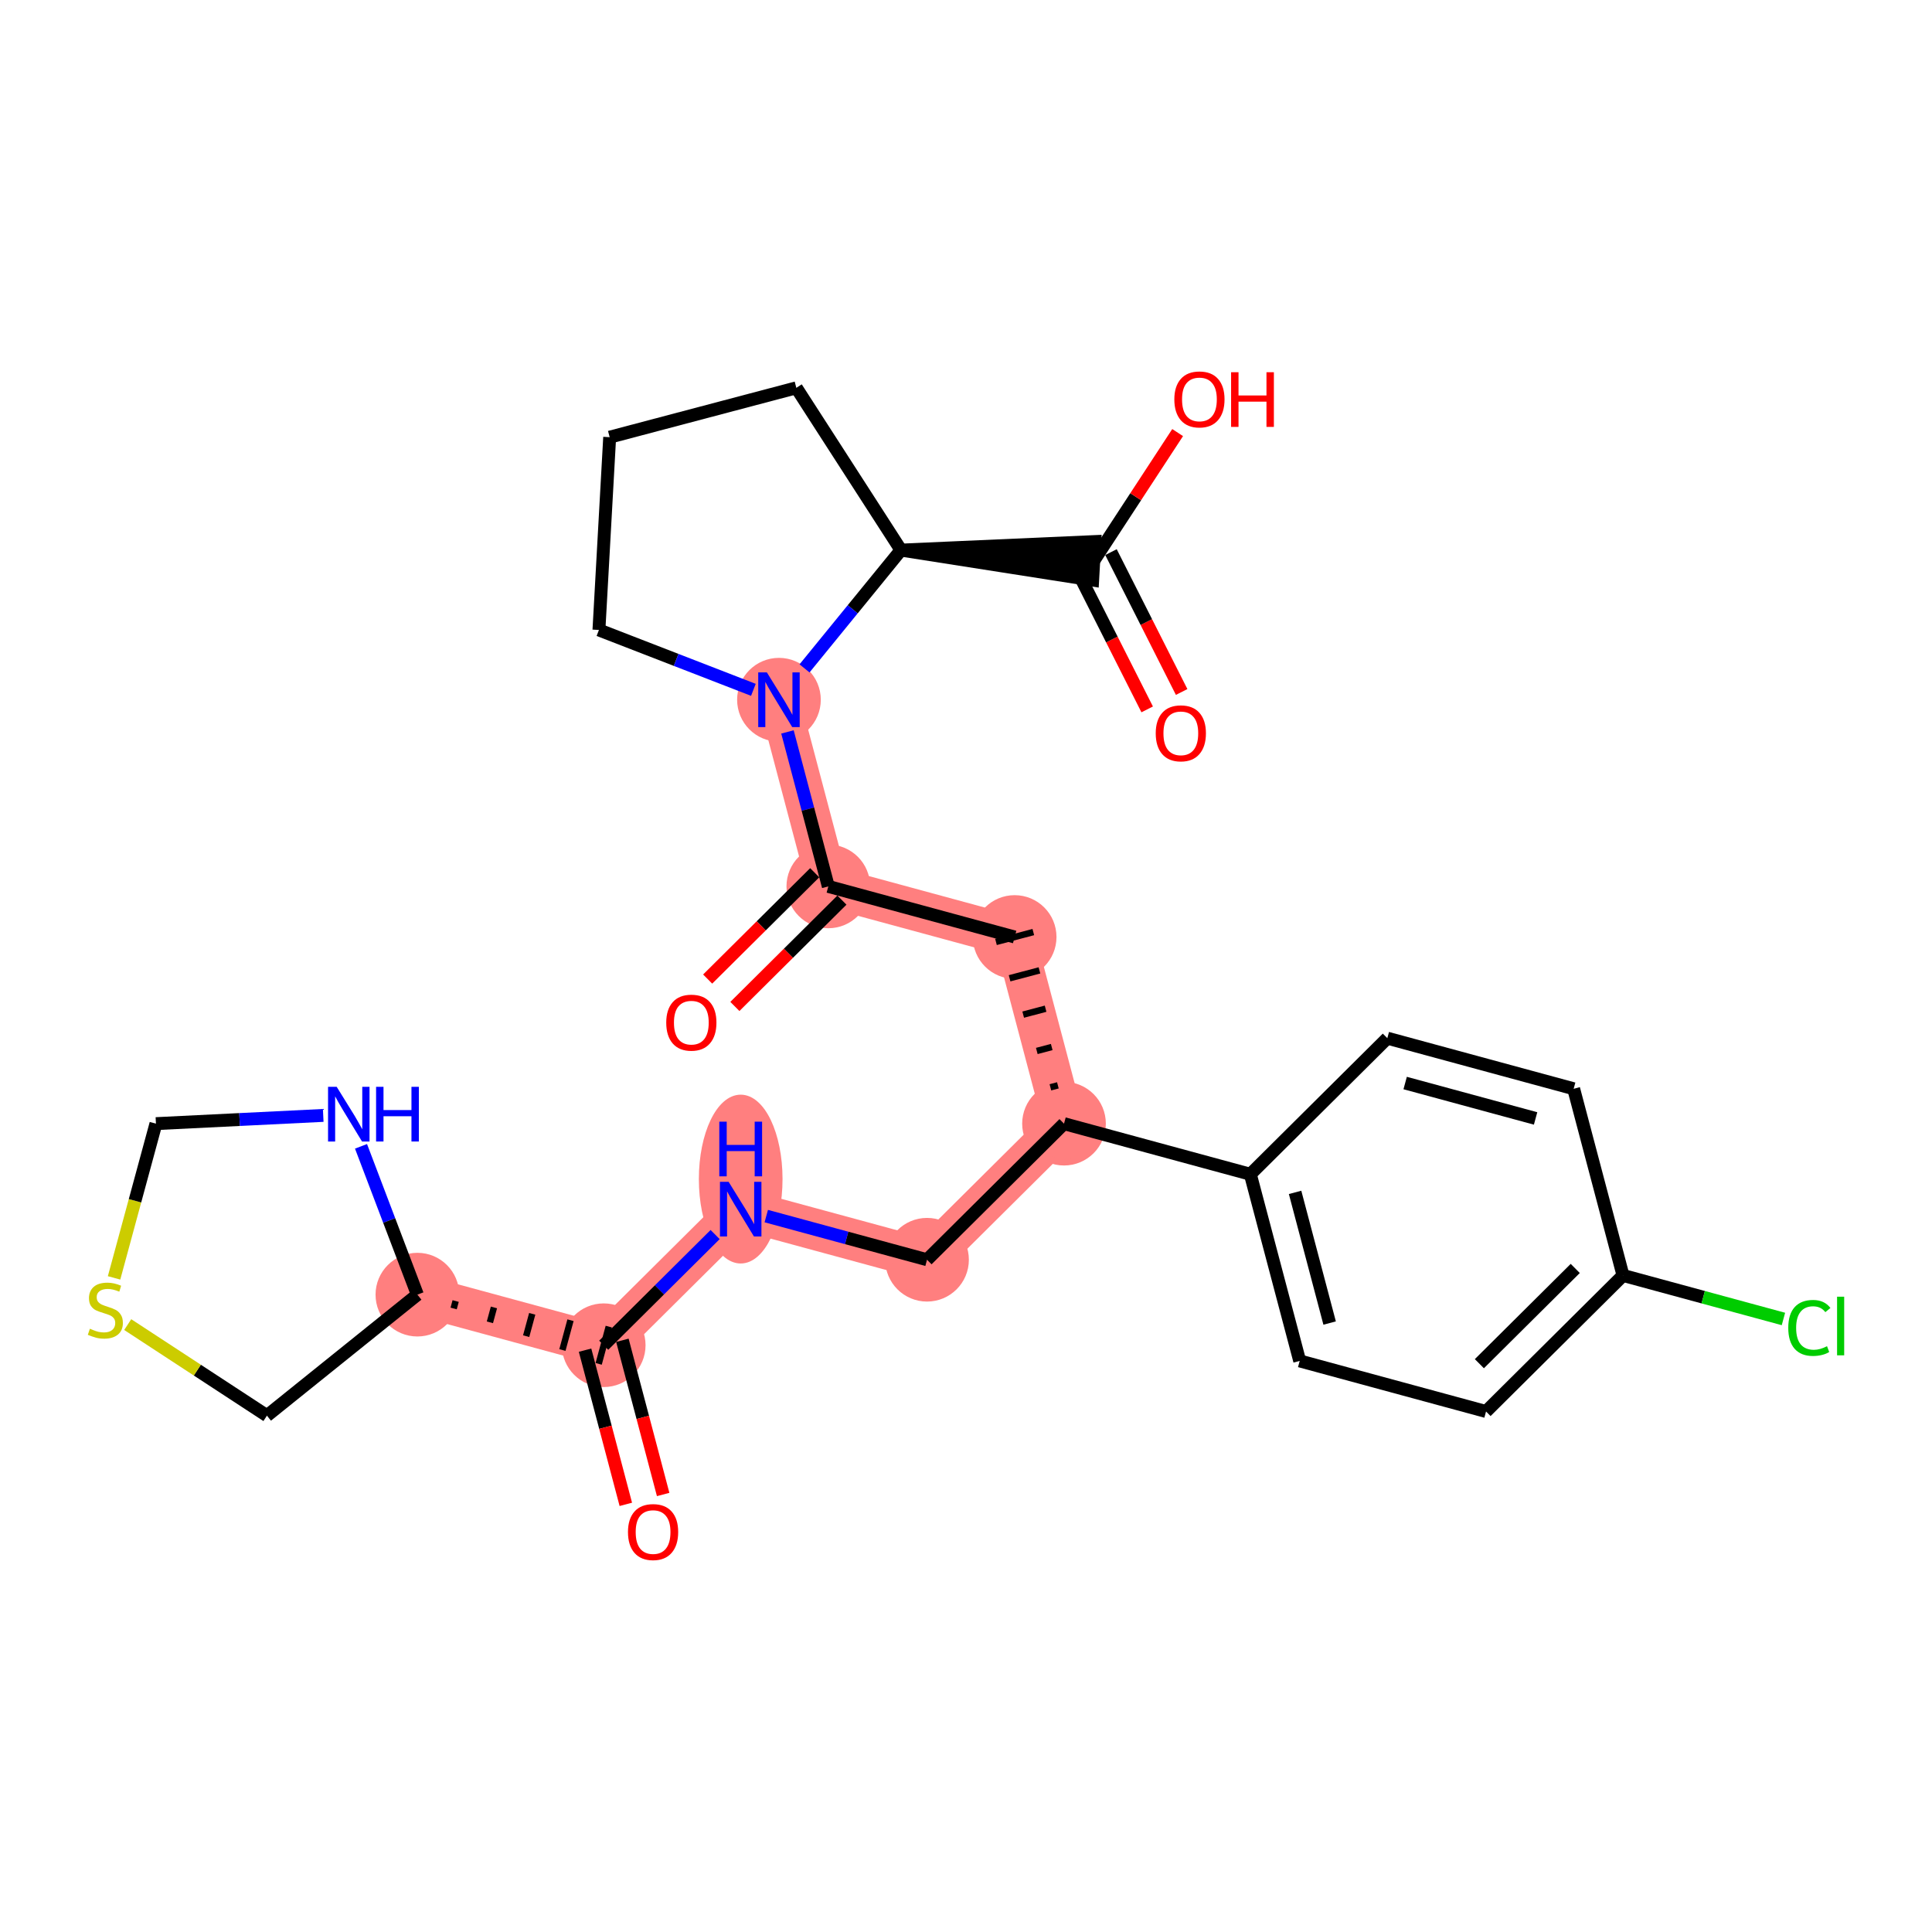<?xml version='1.0' encoding='iso-8859-1'?>
<svg version='1.1' baseProfile='full'
              xmlns='http://www.w3.org/2000/svg'
                      xmlns:rdkit='http://www.rdkit.org/xml'
                      xmlns:xlink='http://www.w3.org/1999/xlink'
                  xml:space='preserve'
width='300px' height='300px' viewBox='0 0 300 300'>
<!-- END OF HEADER -->
<rect style='opacity:1.0;fill:#FFFFFF;stroke:none' width='300' height='300' x='0' y='0'> </rect>
<rect style='opacity:1.0;fill:#FFFFFF;stroke:none' width='300' height='300' x='0' y='0'> </rect>
<path d='M 120.956,108.656 L 128.62,137.642' style='fill:none;fill-rule:evenodd;stroke:#FF7F7F;stroke-width:6.4px;stroke-linecap:butt;stroke-linejoin:miter;stroke-opacity:1' />
<path d='M 128.62,137.642 L 157.555,145.497' style='fill:none;fill-rule:evenodd;stroke:#FF7F7F;stroke-width:6.4px;stroke-linecap:butt;stroke-linejoin:miter;stroke-opacity:1' />
<path d='M 157.555,145.497 L 165.219,174.482' style='fill:none;fill-rule:evenodd;stroke:#FF7F7F;stroke-width:6.4px;stroke-linecap:butt;stroke-linejoin:miter;stroke-opacity:1' />
<path d='M 165.219,174.482 L 143.949,195.612' style='fill:none;fill-rule:evenodd;stroke:#FF7F7F;stroke-width:6.4px;stroke-linecap:butt;stroke-linejoin:miter;stroke-opacity:1' />
<path d='M 143.949,195.612 L 115.015,187.757' style='fill:none;fill-rule:evenodd;stroke:#FF7F7F;stroke-width:6.4px;stroke-linecap:butt;stroke-linejoin:miter;stroke-opacity:1' />
<path d='M 115.015,187.757 L 93.745,208.887' style='fill:none;fill-rule:evenodd;stroke:#FF7F7F;stroke-width:6.4px;stroke-linecap:butt;stroke-linejoin:miter;stroke-opacity:1' />
<path d='M 93.745,208.887 L 64.811,201.032' style='fill:none;fill-rule:evenodd;stroke:#FF7F7F;stroke-width:6.4px;stroke-linecap:butt;stroke-linejoin:miter;stroke-opacity:1' />
<ellipse cx='120.956' cy='108.656' rx='5.996' ry='6.004'  style='fill:#FF7F7F;fill-rule:evenodd;stroke:#FF7F7F;stroke-width:1.0px;stroke-linecap:butt;stroke-linejoin:miter;stroke-opacity:1' />
<ellipse cx='128.62' cy='137.642' rx='5.996' ry='5.996'  style='fill:#FF7F7F;fill-rule:evenodd;stroke:#FF7F7F;stroke-width:1.0px;stroke-linecap:butt;stroke-linejoin:miter;stroke-opacity:1' />
<ellipse cx='157.555' cy='145.497' rx='5.996' ry='5.996'  style='fill:#FF7F7F;fill-rule:evenodd;stroke:#FF7F7F;stroke-width:1.0px;stroke-linecap:butt;stroke-linejoin:miter;stroke-opacity:1' />
<ellipse cx='165.219' cy='174.482' rx='5.996' ry='5.996'  style='fill:#FF7F7F;fill-rule:evenodd;stroke:#FF7F7F;stroke-width:1.0px;stroke-linecap:butt;stroke-linejoin:miter;stroke-opacity:1' />
<ellipse cx='143.949' cy='195.612' rx='5.996' ry='5.996'  style='fill:#FF7F7F;fill-rule:evenodd;stroke:#FF7F7F;stroke-width:1.0px;stroke-linecap:butt;stroke-linejoin:miter;stroke-opacity:1' />
<ellipse cx='115.015' cy='183.087' rx='5.996' ry='12.608'  style='fill:#FF7F7F;fill-rule:evenodd;stroke:#FF7F7F;stroke-width:1.0px;stroke-linecap:butt;stroke-linejoin:miter;stroke-opacity:1' />
<ellipse cx='93.745' cy='208.887' rx='5.996' ry='5.996'  style='fill:#FF7F7F;fill-rule:evenodd;stroke:#FF7F7F;stroke-width:1.0px;stroke-linecap:butt;stroke-linejoin:miter;stroke-opacity:1' />
<ellipse cx='64.811' cy='201.032' rx='5.996' ry='5.996'  style='fill:#FF7F7F;fill-rule:evenodd;stroke:#FF7F7F;stroke-width:1.0px;stroke-linecap:butt;stroke-linejoin:miter;stroke-opacity:1' />
<path class='bond-0 atom-0 atom-1' d='M 183.486,107.45 L 177.999,96.592' style='fill:none;fill-rule:evenodd;stroke:#FF0000;stroke-width:2.0px;stroke-linecap:butt;stroke-linejoin:miter;stroke-opacity:1' />
<path class='bond-0 atom-0 atom-1' d='M 177.999,96.592 L 172.512,85.734' style='fill:none;fill-rule:evenodd;stroke:#000000;stroke-width:2.0px;stroke-linecap:butt;stroke-linejoin:miter;stroke-opacity:1' />
<path class='bond-0 atom-0 atom-1' d='M 178.134,110.154 L 172.647,99.297' style='fill:none;fill-rule:evenodd;stroke:#FF0000;stroke-width:2.0px;stroke-linecap:butt;stroke-linejoin:miter;stroke-opacity:1' />
<path class='bond-0 atom-0 atom-1' d='M 172.647,99.297 L 167.16,88.439' style='fill:none;fill-rule:evenodd;stroke:#000000;stroke-width:2.0px;stroke-linecap:butt;stroke-linejoin:miter;stroke-opacity:1' />
<path class='bond-1 atom-1 atom-2' d='M 169.836,87.087 L 176.349,77.129' style='fill:none;fill-rule:evenodd;stroke:#000000;stroke-width:2.0px;stroke-linecap:butt;stroke-linejoin:miter;stroke-opacity:1' />
<path class='bond-1 atom-1 atom-2' d='M 176.349,77.129 L 182.863,67.171' style='fill:none;fill-rule:evenodd;stroke:#FF0000;stroke-width:2.0px;stroke-linecap:butt;stroke-linejoin:miter;stroke-opacity:1' />
<path class='bond-2 atom-3 atom-1' d='M 139.901,85.419 L 169.669,90.08 L 170.002,84.093 Z' style='fill:#000000;fill-rule:evenodd;fill-opacity:1;stroke:#000000;stroke-width:2.0px;stroke-linecap:butt;stroke-linejoin:miter;stroke-opacity:1;' />
<path class='bond-3 atom-3 atom-4' d='M 139.901,85.419 L 123.655,60.221' style='fill:none;fill-rule:evenodd;stroke:#000000;stroke-width:2.0px;stroke-linecap:butt;stroke-linejoin:miter;stroke-opacity:1' />
<path class='bond-27 atom-7 atom-3' d='M 124.926,103.787 L 132.413,94.603' style='fill:none;fill-rule:evenodd;stroke:#0000FF;stroke-width:2.0px;stroke-linecap:butt;stroke-linejoin:miter;stroke-opacity:1' />
<path class='bond-27 atom-7 atom-3' d='M 132.413,94.603 L 139.901,85.419' style='fill:none;fill-rule:evenodd;stroke:#000000;stroke-width:2.0px;stroke-linecap:butt;stroke-linejoin:miter;stroke-opacity:1' />
<path class='bond-4 atom-4 atom-5' d='M 123.655,60.221 L 94.669,67.885' style='fill:none;fill-rule:evenodd;stroke:#000000;stroke-width:2.0px;stroke-linecap:butt;stroke-linejoin:miter;stroke-opacity:1' />
<path class='bond-5 atom-5 atom-6' d='M 94.669,67.885 L 93.002,97.82' style='fill:none;fill-rule:evenodd;stroke:#000000;stroke-width:2.0px;stroke-linecap:butt;stroke-linejoin:miter;stroke-opacity:1' />
<path class='bond-6 atom-6 atom-7' d='M 93.002,97.82 L 104.994,102.469' style='fill:none;fill-rule:evenodd;stroke:#000000;stroke-width:2.0px;stroke-linecap:butt;stroke-linejoin:miter;stroke-opacity:1' />
<path class='bond-6 atom-6 atom-7' d='M 104.994,102.469 L 116.987,107.118' style='fill:none;fill-rule:evenodd;stroke:#0000FF;stroke-width:2.0px;stroke-linecap:butt;stroke-linejoin:miter;stroke-opacity:1' />
<path class='bond-7 atom-7 atom-8' d='M 122.277,113.651 L 125.449,125.646' style='fill:none;fill-rule:evenodd;stroke:#0000FF;stroke-width:2.0px;stroke-linecap:butt;stroke-linejoin:miter;stroke-opacity:1' />
<path class='bond-7 atom-7 atom-8' d='M 125.449,125.646 L 128.62,137.642' style='fill:none;fill-rule:evenodd;stroke:#000000;stroke-width:2.0px;stroke-linecap:butt;stroke-linejoin:miter;stroke-opacity:1' />
<path class='bond-8 atom-8 atom-9' d='M 126.507,135.515 L 118.196,143.771' style='fill:none;fill-rule:evenodd;stroke:#000000;stroke-width:2.0px;stroke-linecap:butt;stroke-linejoin:miter;stroke-opacity:1' />
<path class='bond-8 atom-8 atom-9' d='M 118.196,143.771 L 109.885,152.028' style='fill:none;fill-rule:evenodd;stroke:#FF0000;stroke-width:2.0px;stroke-linecap:butt;stroke-linejoin:miter;stroke-opacity:1' />
<path class='bond-8 atom-8 atom-9' d='M 130.733,139.769 L 122.422,148.025' style='fill:none;fill-rule:evenodd;stroke:#000000;stroke-width:2.0px;stroke-linecap:butt;stroke-linejoin:miter;stroke-opacity:1' />
<path class='bond-8 atom-8 atom-9' d='M 122.422,148.025 L 114.111,156.282' style='fill:none;fill-rule:evenodd;stroke:#FF0000;stroke-width:2.0px;stroke-linecap:butt;stroke-linejoin:miter;stroke-opacity:1' />
<path class='bond-9 atom-8 atom-10' d='M 128.62,137.642 L 157.555,145.497' style='fill:none;fill-rule:evenodd;stroke:#000000;stroke-width:2.0px;stroke-linecap:butt;stroke-linejoin:miter;stroke-opacity:1' />
<path class='bond-10 atom-11 atom-10' d='M 164.266,168.532 L 163.106,168.838' style='fill:none;fill-rule:evenodd;stroke:#000000;stroke-width:1.0px;stroke-linecap:butt;stroke-linejoin:miter;stroke-opacity:1' />
<path class='bond-10 atom-11 atom-10' d='M 163.312,162.581 L 160.994,163.194' style='fill:none;fill-rule:evenodd;stroke:#000000;stroke-width:1.0px;stroke-linecap:butt;stroke-linejoin:miter;stroke-opacity:1' />
<path class='bond-10 atom-11 atom-10' d='M 162.359,156.631 L 158.881,157.551' style='fill:none;fill-rule:evenodd;stroke:#000000;stroke-width:1.0px;stroke-linecap:butt;stroke-linejoin:miter;stroke-opacity:1' />
<path class='bond-10 atom-11 atom-10' d='M 161.406,150.681 L 156.769,151.907' style='fill:none;fill-rule:evenodd;stroke:#000000;stroke-width:1.0px;stroke-linecap:butt;stroke-linejoin:miter;stroke-opacity:1' />
<path class='bond-10 atom-11 atom-10' d='M 160.453,144.73 L 154.656,146.263' style='fill:none;fill-rule:evenodd;stroke:#000000;stroke-width:1.0px;stroke-linecap:butt;stroke-linejoin:miter;stroke-opacity:1' />
<path class='bond-11 atom-11 atom-12' d='M 165.219,174.482 L 143.949,195.612' style='fill:none;fill-rule:evenodd;stroke:#000000;stroke-width:2.0px;stroke-linecap:butt;stroke-linejoin:miter;stroke-opacity:1' />
<path class='bond-20 atom-11 atom-21' d='M 165.219,174.482 L 194.153,182.337' style='fill:none;fill-rule:evenodd;stroke:#000000;stroke-width:2.0px;stroke-linecap:butt;stroke-linejoin:miter;stroke-opacity:1' />
<path class='bond-12 atom-12 atom-13' d='M 143.949,195.612 L 131.467,192.223' style='fill:none;fill-rule:evenodd;stroke:#000000;stroke-width:2.0px;stroke-linecap:butt;stroke-linejoin:miter;stroke-opacity:1' />
<path class='bond-12 atom-12 atom-13' d='M 131.467,192.223 L 118.985,188.834' style='fill:none;fill-rule:evenodd;stroke:#0000FF;stroke-width:2.0px;stroke-linecap:butt;stroke-linejoin:miter;stroke-opacity:1' />
<path class='bond-13 atom-13 atom-14' d='M 111.045,191.7 L 102.395,200.294' style='fill:none;fill-rule:evenodd;stroke:#0000FF;stroke-width:2.0px;stroke-linecap:butt;stroke-linejoin:miter;stroke-opacity:1' />
<path class='bond-13 atom-13 atom-14' d='M 102.395,200.294 L 93.745,208.887' style='fill:none;fill-rule:evenodd;stroke:#000000;stroke-width:2.0px;stroke-linecap:butt;stroke-linejoin:miter;stroke-opacity:1' />
<path class='bond-14 atom-14 atom-15' d='M 90.847,209.653 L 94.012,221.624' style='fill:none;fill-rule:evenodd;stroke:#000000;stroke-width:2.0px;stroke-linecap:butt;stroke-linejoin:miter;stroke-opacity:1' />
<path class='bond-14 atom-14 atom-15' d='M 94.012,221.624 L 97.177,233.596' style='fill:none;fill-rule:evenodd;stroke:#FF0000;stroke-width:2.0px;stroke-linecap:butt;stroke-linejoin:miter;stroke-opacity:1' />
<path class='bond-14 atom-14 atom-15' d='M 96.644,208.12 L 99.809,220.092' style='fill:none;fill-rule:evenodd;stroke:#000000;stroke-width:2.0px;stroke-linecap:butt;stroke-linejoin:miter;stroke-opacity:1' />
<path class='bond-14 atom-14 atom-15' d='M 99.809,220.092 L 102.975,232.063' style='fill:none;fill-rule:evenodd;stroke:#FF0000;stroke-width:2.0px;stroke-linecap:butt;stroke-linejoin:miter;stroke-opacity:1' />
<path class='bond-15 atom-16 atom-14' d='M 70.441,203.181 L 70.755,202.024' style='fill:none;fill-rule:evenodd;stroke:#000000;stroke-width:1.0px;stroke-linecap:butt;stroke-linejoin:miter;stroke-opacity:1' />
<path class='bond-15 atom-16 atom-14' d='M 76.071,205.331 L 76.699,203.016' style='fill:none;fill-rule:evenodd;stroke:#000000;stroke-width:1.0px;stroke-linecap:butt;stroke-linejoin:miter;stroke-opacity:1' />
<path class='bond-15 atom-16 atom-14' d='M 81.7,207.481 L 82.643,204.009' style='fill:none;fill-rule:evenodd;stroke:#000000;stroke-width:1.0px;stroke-linecap:butt;stroke-linejoin:miter;stroke-opacity:1' />
<path class='bond-15 atom-16 atom-14' d='M 87.33,209.631 L 88.587,205.001' style='fill:none;fill-rule:evenodd;stroke:#000000;stroke-width:1.0px;stroke-linecap:butt;stroke-linejoin:miter;stroke-opacity:1' />
<path class='bond-15 atom-16 atom-14' d='M 92.96,211.78 L 94.531,205.993' style='fill:none;fill-rule:evenodd;stroke:#000000;stroke-width:1.0px;stroke-linecap:butt;stroke-linejoin:miter;stroke-opacity:1' />
<path class='bond-16 atom-16 atom-17' d='M 64.811,201.032 L 41.449,219.823' style='fill:none;fill-rule:evenodd;stroke:#000000;stroke-width:2.0px;stroke-linecap:butt;stroke-linejoin:miter;stroke-opacity:1' />
<path class='bond-28 atom-20 atom-16' d='M 56.058,178.001 L 60.434,189.517' style='fill:none;fill-rule:evenodd;stroke:#0000FF;stroke-width:2.0px;stroke-linecap:butt;stroke-linejoin:miter;stroke-opacity:1' />
<path class='bond-28 atom-20 atom-16' d='M 60.434,189.517 L 64.811,201.032' style='fill:none;fill-rule:evenodd;stroke:#000000;stroke-width:2.0px;stroke-linecap:butt;stroke-linejoin:miter;stroke-opacity:1' />
<path class='bond-17 atom-17 atom-18' d='M 41.449,219.823 L 30.64,212.752' style='fill:none;fill-rule:evenodd;stroke:#000000;stroke-width:2.0px;stroke-linecap:butt;stroke-linejoin:miter;stroke-opacity:1' />
<path class='bond-17 atom-17 atom-18' d='M 30.64,212.752 L 19.831,205.682' style='fill:none;fill-rule:evenodd;stroke:#CCCC00;stroke-width:2.0px;stroke-linecap:butt;stroke-linejoin:miter;stroke-opacity:1' />
<path class='bond-18 atom-18 atom-19' d='M 17.712,198.428 L 20.963,186.453' style='fill:none;fill-rule:evenodd;stroke:#CCCC00;stroke-width:2.0px;stroke-linecap:butt;stroke-linejoin:miter;stroke-opacity:1' />
<path class='bond-18 atom-18 atom-19' d='M 20.963,186.453 L 24.214,174.477' style='fill:none;fill-rule:evenodd;stroke:#000000;stroke-width:2.0px;stroke-linecap:butt;stroke-linejoin:miter;stroke-opacity:1' />
<path class='bond-19 atom-19 atom-20' d='M 24.214,174.477 L 37.202,173.839' style='fill:none;fill-rule:evenodd;stroke:#000000;stroke-width:2.0px;stroke-linecap:butt;stroke-linejoin:miter;stroke-opacity:1' />
<path class='bond-19 atom-19 atom-20' d='M 37.202,173.839 L 50.19,173.201' style='fill:none;fill-rule:evenodd;stroke:#0000FF;stroke-width:2.0px;stroke-linecap:butt;stroke-linejoin:miter;stroke-opacity:1' />
<path class='bond-21 atom-21 atom-22' d='M 194.153,182.337 L 201.817,211.322' style='fill:none;fill-rule:evenodd;stroke:#000000;stroke-width:2.0px;stroke-linecap:butt;stroke-linejoin:miter;stroke-opacity:1' />
<path class='bond-21 atom-21 atom-22' d='M 201.1,185.152 L 206.465,205.442' style='fill:none;fill-rule:evenodd;stroke:#000000;stroke-width:2.0px;stroke-linecap:butt;stroke-linejoin:miter;stroke-opacity:1' />
<path class='bond-29 atom-27 atom-21' d='M 215.423,161.207 L 194.153,182.337' style='fill:none;fill-rule:evenodd;stroke:#000000;stroke-width:2.0px;stroke-linecap:butt;stroke-linejoin:miter;stroke-opacity:1' />
<path class='bond-22 atom-22 atom-23' d='M 201.817,211.322 L 230.751,219.177' style='fill:none;fill-rule:evenodd;stroke:#000000;stroke-width:2.0px;stroke-linecap:butt;stroke-linejoin:miter;stroke-opacity:1' />
<path class='bond-23 atom-23 atom-24' d='M 230.751,219.177 L 252.021,198.047' style='fill:none;fill-rule:evenodd;stroke:#000000;stroke-width:2.0px;stroke-linecap:butt;stroke-linejoin:miter;stroke-opacity:1' />
<path class='bond-23 atom-23 atom-24' d='M 229.716,211.754 L 244.604,196.963' style='fill:none;fill-rule:evenodd;stroke:#000000;stroke-width:2.0px;stroke-linecap:butt;stroke-linejoin:miter;stroke-opacity:1' />
<path class='bond-24 atom-24 atom-25' d='M 252.021,198.047 L 264.476,201.429' style='fill:none;fill-rule:evenodd;stroke:#000000;stroke-width:2.0px;stroke-linecap:butt;stroke-linejoin:miter;stroke-opacity:1' />
<path class='bond-24 atom-24 atom-25' d='M 264.476,201.429 L 276.931,204.81' style='fill:none;fill-rule:evenodd;stroke:#00CC00;stroke-width:2.0px;stroke-linecap:butt;stroke-linejoin:miter;stroke-opacity:1' />
<path class='bond-25 atom-24 atom-26' d='M 252.021,198.047 L 244.357,169.062' style='fill:none;fill-rule:evenodd;stroke:#000000;stroke-width:2.0px;stroke-linecap:butt;stroke-linejoin:miter;stroke-opacity:1' />
<path class='bond-26 atom-26 atom-27' d='M 244.357,169.062 L 215.423,161.207' style='fill:none;fill-rule:evenodd;stroke:#000000;stroke-width:2.0px;stroke-linecap:butt;stroke-linejoin:miter;stroke-opacity:1' />
<path class='bond-26 atom-26 atom-27' d='M 238.446,173.671 L 218.192,168.172' style='fill:none;fill-rule:evenodd;stroke:#000000;stroke-width:2.0px;stroke-linecap:butt;stroke-linejoin:miter;stroke-opacity:1' />
<path  class='atom-0' d='M 179.461 113.869
Q 179.461 111.83, 180.469 110.691
Q 181.476 109.552, 183.359 109.552
Q 185.242 109.552, 186.249 110.691
Q 187.256 111.83, 187.256 113.869
Q 187.256 115.932, 186.237 117.107
Q 185.218 118.27, 183.359 118.27
Q 181.488 118.27, 180.469 117.107
Q 179.461 115.944, 179.461 113.869
M 183.359 117.311
Q 184.654 117.311, 185.35 116.447
Q 186.057 115.572, 186.057 113.869
Q 186.057 112.202, 185.35 111.362
Q 184.654 110.511, 183.359 110.511
Q 182.064 110.511, 181.356 111.35
Q 180.661 112.19, 180.661 113.869
Q 180.661 115.584, 181.356 116.447
Q 182.064 117.311, 183.359 117.311
' fill='#FF0000'/>
<path  class='atom-2' d='M 182.35 62.02
Q 182.35 59.981, 183.357 58.842
Q 184.365 57.703, 186.247 57.703
Q 188.13 57.703, 189.138 58.842
Q 190.145 59.981, 190.145 62.02
Q 190.145 64.083, 189.126 65.258
Q 188.106 66.421, 186.247 66.421
Q 184.377 66.421, 183.357 65.258
Q 182.35 64.095, 182.35 62.02
M 186.247 65.462
Q 187.543 65.462, 188.238 64.598
Q 188.946 63.723, 188.946 62.02
Q 188.946 60.353, 188.238 59.514
Q 187.543 58.662, 186.247 58.662
Q 184.952 58.662, 184.245 59.502
Q 183.549 60.341, 183.549 62.02
Q 183.549 63.735, 184.245 64.598
Q 184.952 65.462, 186.247 65.462
' fill='#FF0000'/>
<path  class='atom-2' d='M 191.164 57.799
L 192.316 57.799
L 192.316 61.408
L 196.657 61.408
L 196.657 57.799
L 197.808 57.799
L 197.808 66.289
L 196.657 66.289
L 196.657 62.368
L 192.316 62.368
L 192.316 66.289
L 191.164 66.289
L 191.164 57.799
' fill='#FF0000'/>
<path  class='atom-7' d='M 119.079 104.411
L 121.862 108.908
Q 122.137 109.352, 122.581 110.155
Q 123.025 110.959, 123.049 111.007
L 123.049 104.411
L 124.176 104.411
L 124.176 112.902
L 123.013 112.902
L 120.027 107.985
Q 119.679 107.409, 119.307 106.75
Q 118.947 106.09, 118.84 105.886
L 118.84 112.902
L 117.736 112.902
L 117.736 104.411
L 119.079 104.411
' fill='#0000FF'/>
<path  class='atom-9' d='M 103.453 158.796
Q 103.453 156.757, 104.46 155.618
Q 105.468 154.478, 107.351 154.478
Q 109.234 154.478, 110.241 155.618
Q 111.248 156.757, 111.248 158.796
Q 111.248 160.858, 110.229 162.034
Q 109.21 163.197, 107.351 163.197
Q 105.48 163.197, 104.46 162.034
Q 103.453 160.87, 103.453 158.796
M 107.351 162.237
Q 108.646 162.237, 109.341 161.374
Q 110.049 160.499, 110.049 158.796
Q 110.049 157.129, 109.341 156.289
Q 108.646 155.438, 107.351 155.438
Q 106.056 155.438, 105.348 156.277
Q 104.652 157.117, 104.652 158.796
Q 104.652 160.511, 105.348 161.374
Q 106.056 162.237, 107.351 162.237
' fill='#FF0000'/>
<path  class='atom-13' d='M 113.138 183.511
L 115.92 188.009
Q 116.196 188.452, 116.64 189.256
Q 117.084 190.059, 117.108 190.107
L 117.108 183.511
L 118.235 183.511
L 118.235 192.002
L 117.072 192.002
L 114.086 187.085
Q 113.738 186.51, 113.366 185.85
Q 113.006 185.19, 112.898 184.987
L 112.898 192.002
L 111.795 192.002
L 111.795 183.511
L 113.138 183.511
' fill='#0000FF'/>
<path  class='atom-13' d='M 111.693 174.172
L 112.844 174.172
L 112.844 177.781
L 117.186 177.781
L 117.186 174.172
L 118.337 174.172
L 118.337 182.662
L 117.186 182.662
L 117.186 178.741
L 112.844 178.741
L 112.844 182.662
L 111.693 182.662
L 111.693 174.172
' fill='#0000FF'/>
<path  class='atom-15' d='M 97.512 237.896
Q 97.512 235.857, 98.519 234.718
Q 99.527 233.579, 101.409 233.579
Q 103.292 233.579, 104.3 234.718
Q 105.307 235.857, 105.307 237.896
Q 105.307 239.959, 104.288 241.134
Q 103.268 242.297, 101.409 242.297
Q 99.539 242.297, 98.519 241.134
Q 97.512 239.971, 97.512 237.896
M 101.409 241.338
Q 102.705 241.338, 103.4 240.474
Q 104.108 239.599, 104.108 237.896
Q 104.108 236.229, 103.4 235.39
Q 102.705 234.538, 101.409 234.538
Q 100.114 234.538, 99.407 235.378
Q 98.711 236.217, 98.711 237.896
Q 98.711 239.611, 99.407 240.474
Q 100.114 241.338, 101.409 241.338
' fill='#FF0000'/>
<path  class='atom-18' d='M 13.96 206.325
Q 14.056 206.361, 14.452 206.529
Q 14.848 206.697, 15.279 206.805
Q 15.723 206.901, 16.155 206.901
Q 16.958 206.901, 17.426 206.517
Q 17.894 206.121, 17.894 205.438
Q 17.894 204.97, 17.654 204.682
Q 17.426 204.394, 17.066 204.238
Q 16.706 204.083, 16.107 203.903
Q 15.351 203.675, 14.896 203.459
Q 14.452 203.243, 14.128 202.787
Q 13.816 202.332, 13.816 201.564
Q 13.816 200.497, 14.536 199.837
Q 15.267 199.178, 16.706 199.178
Q 17.69 199.178, 18.805 199.645
L 18.529 200.569
Q 17.51 200.149, 16.742 200.149
Q 15.915 200.149, 15.459 200.497
Q 15.004 200.833, 15.015 201.42
Q 15.015 201.876, 15.243 202.152
Q 15.483 202.428, 15.819 202.583
Q 16.167 202.739, 16.742 202.919
Q 17.51 203.159, 17.966 203.399
Q 18.421 203.639, 18.745 204.131
Q 19.081 204.61, 19.081 205.438
Q 19.081 206.613, 18.29 207.249
Q 17.51 207.872, 16.203 207.872
Q 15.447 207.872, 14.872 207.704
Q 14.308 207.548, 13.636 207.273
L 13.96 206.325
' fill='#CCCC00'/>
<path  class='atom-20' d='M 52.282 168.761
L 55.065 173.258
Q 55.34 173.702, 55.784 174.506
Q 56.228 175.309, 56.252 175.357
L 56.252 168.761
L 57.379 168.761
L 57.379 177.252
L 56.216 177.252
L 53.23 172.335
Q 52.882 171.759, 52.51 171.1
Q 52.15 170.44, 52.042 170.236
L 52.042 177.252
L 50.939 177.252
L 50.939 168.761
L 52.282 168.761
' fill='#0000FF'/>
<path  class='atom-20' d='M 58.398 168.761
L 59.55 168.761
L 59.55 172.371
L 63.891 172.371
L 63.891 168.761
L 65.042 168.761
L 65.042 177.252
L 63.891 177.252
L 63.891 173.33
L 59.55 173.33
L 59.55 177.252
L 58.398 177.252
L 58.398 168.761
' fill='#0000FF'/>
<path  class='atom-25' d='M 277.681 206.196
Q 277.681 204.086, 278.664 202.982
Q 279.66 201.867, 281.543 201.867
Q 283.294 201.867, 284.229 203.102
L 283.437 203.75
Q 282.754 202.85, 281.543 202.85
Q 280.259 202.85, 279.576 203.714
Q 278.904 204.565, 278.904 206.196
Q 278.904 207.875, 279.6 208.739
Q 280.307 209.602, 281.675 209.602
Q 282.61 209.602, 283.701 209.038
L 284.037 209.938
Q 283.593 210.226, 282.922 210.394
Q 282.25 210.562, 281.507 210.562
Q 279.66 210.562, 278.664 209.434
Q 277.681 208.307, 277.681 206.196
' fill='#00CC00'/>
<path  class='atom-25' d='M 285.26 201.351
L 286.364 201.351
L 286.364 210.454
L 285.26 210.454
L 285.26 201.351
' fill='#00CC00'/>
</svg>
